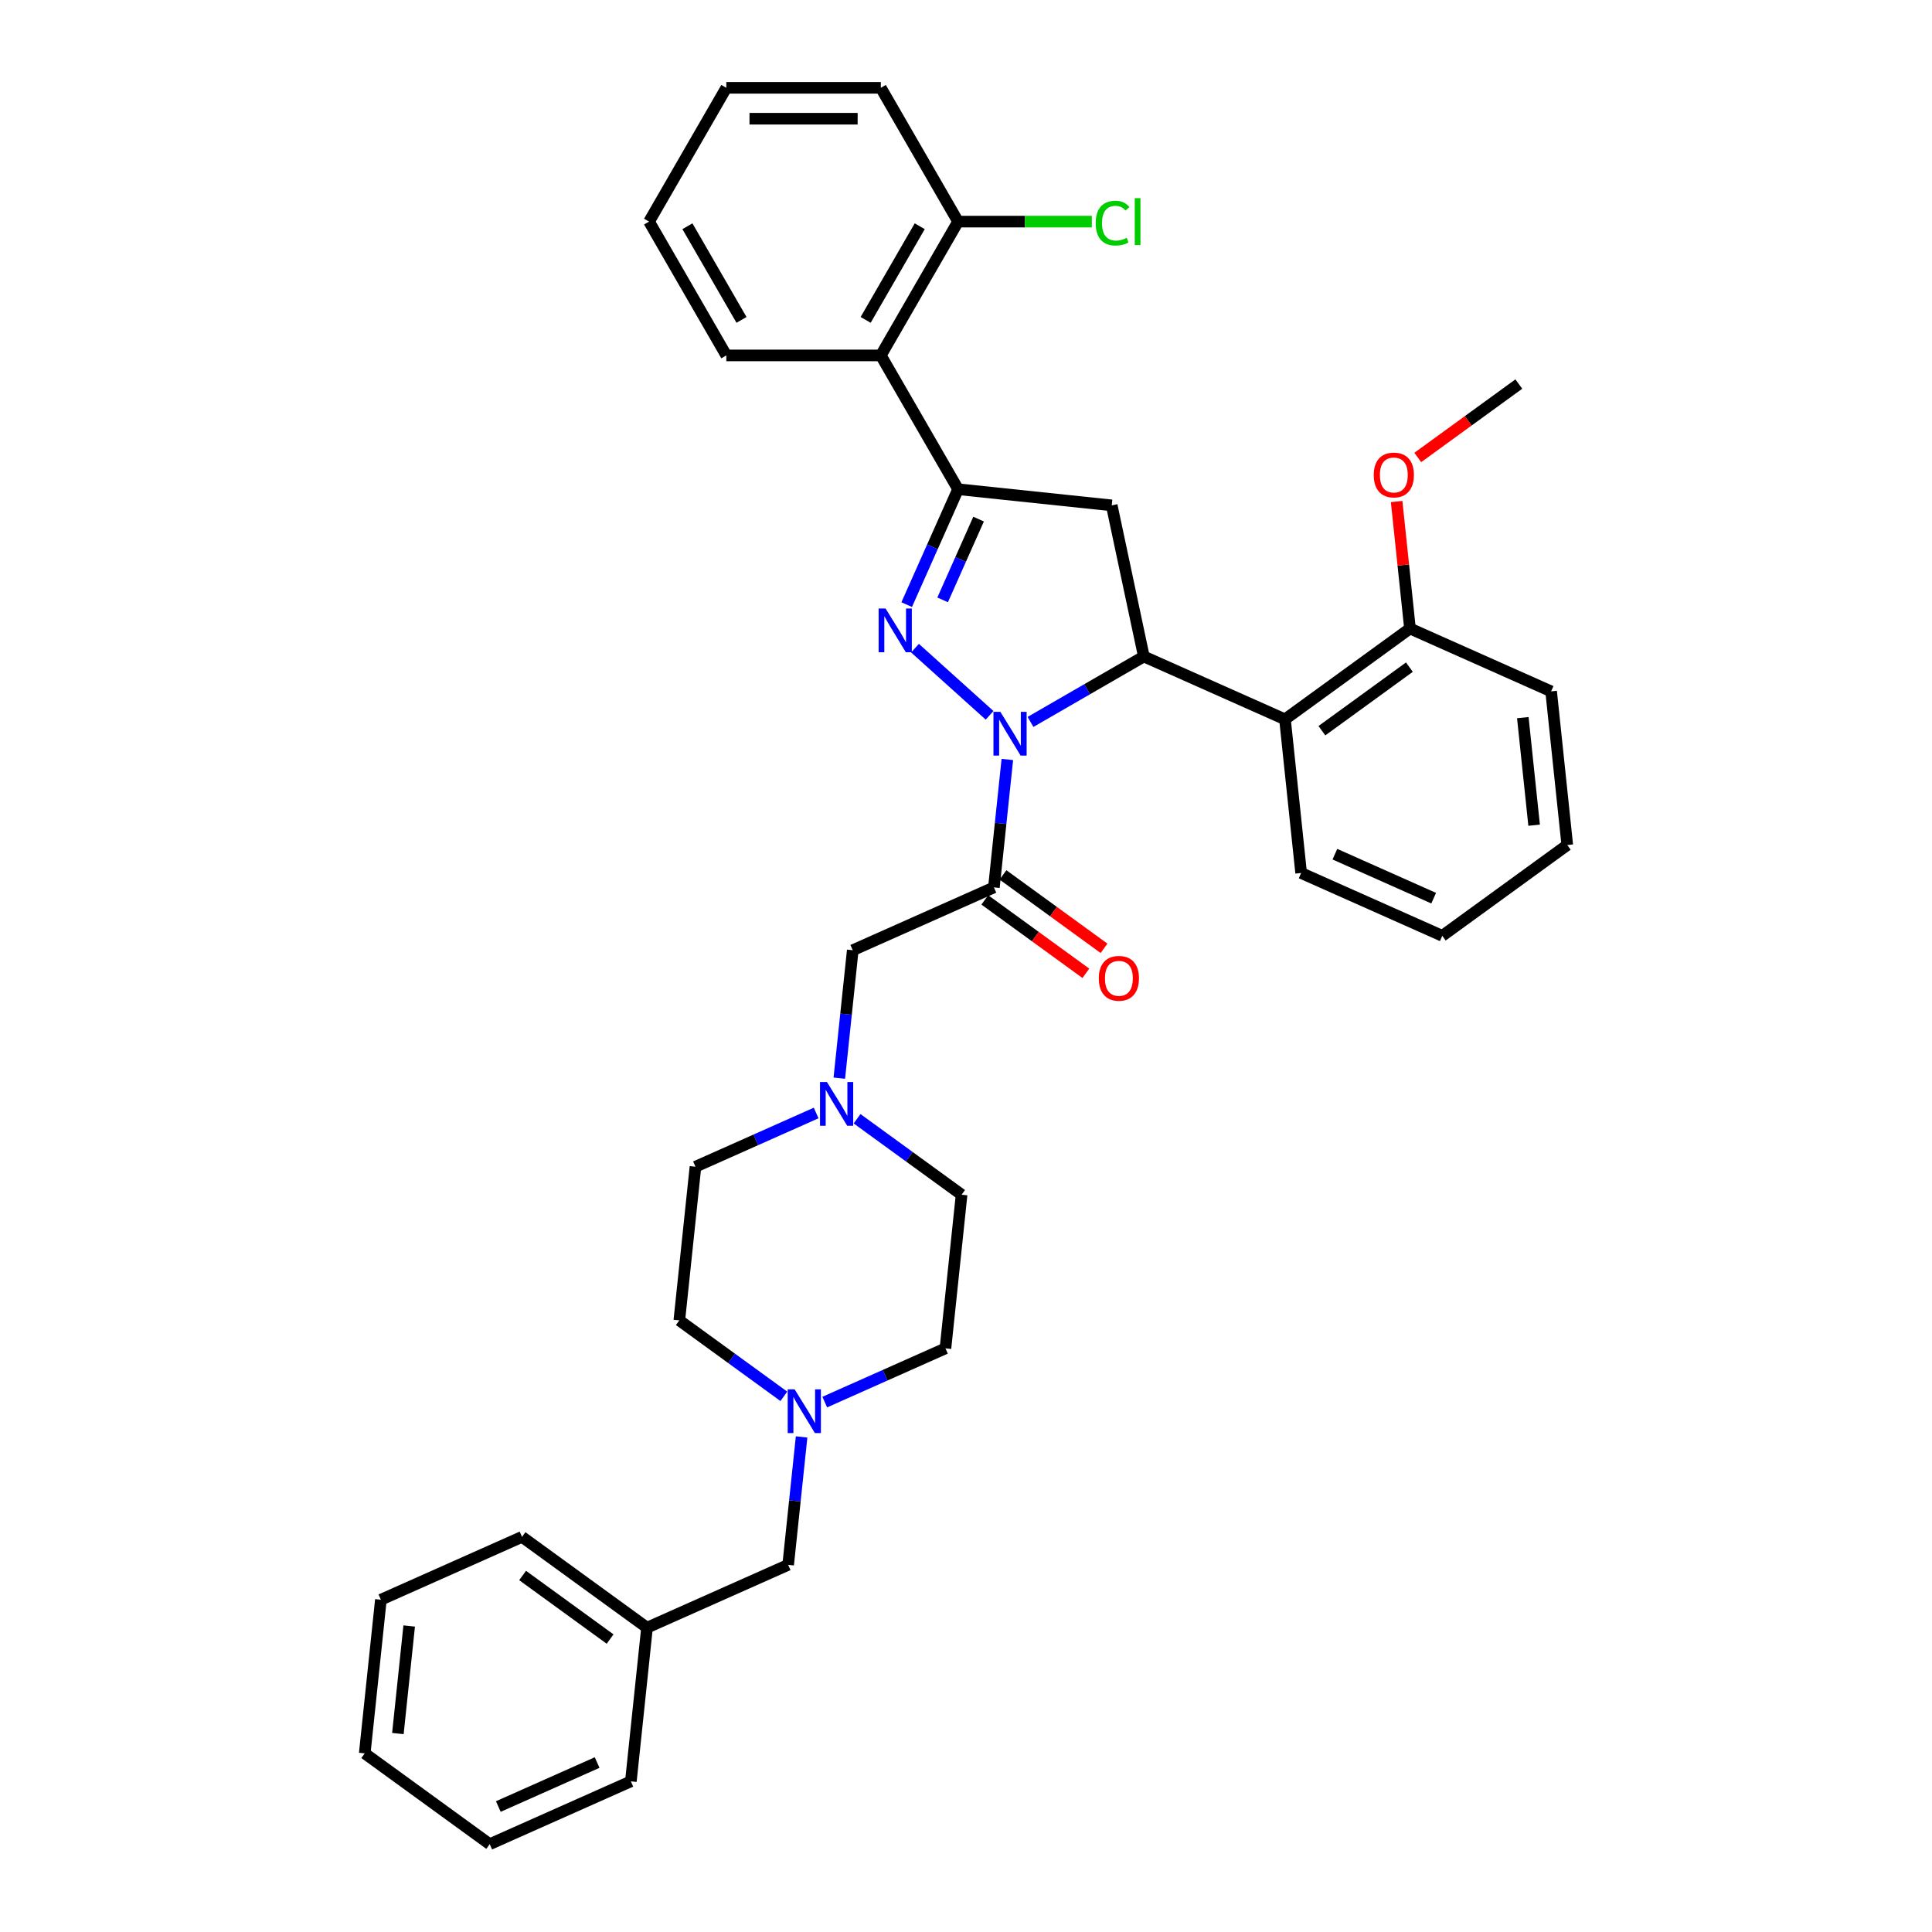 <?xml version='1.0' encoding='iso-8859-1'?>
<svg version='1.1' baseProfile='full'
              xmlns='http://www.w3.org/2000/svg'
                      xmlns:rdkit='http://www.rdkit.org/xml'
                      xmlns:xlink='http://www.w3.org/1999/xlink'
                  xml:space='preserve'
width='1000px' height='1000px' viewBox='0 0 1000 1000'>
<!-- END OF HEADER -->
<rect style='opacity:1.0;fill:#FFFFFF;stroke:none' width='1000' height='1000' x='0' y='0'> </rect>
<path class='bond-0' d='M 422.437,576.085 L 391.203,589.991' style='fill:none;fill-rule:evenodd;stroke:#0000FF;stroke-width:6px;stroke-linecap:butt;stroke-linejoin:miter;stroke-opacity:1' />
<path class='bond-0' d='M 391.203,589.991 L 359.97,603.897' style='fill:none;fill-rule:evenodd;stroke:#000000;stroke-width:6px;stroke-linecap:butt;stroke-linejoin:miter;stroke-opacity:1' />
<path class='bond-1' d='M 434.425,558.048 L 437.904,524.944' style='fill:none;fill-rule:evenodd;stroke:#0000FF;stroke-width:6px;stroke-linecap:butt;stroke-linejoin:miter;stroke-opacity:1' />
<path class='bond-1' d='M 437.904,524.944 L 441.384,491.84' style='fill:none;fill-rule:evenodd;stroke:#000000;stroke-width:6px;stroke-linecap:butt;stroke-linejoin:miter;stroke-opacity:1' />
<path class='bond-2' d='M 443.612,579.063 L 470.666,598.719' style='fill:none;fill-rule:evenodd;stroke:#0000FF;stroke-width:6px;stroke-linecap:butt;stroke-linejoin:miter;stroke-opacity:1' />
<path class='bond-2' d='M 470.666,598.719 L 497.721,618.375' style='fill:none;fill-rule:evenodd;stroke:#000000;stroke-width:6px;stroke-linecap:butt;stroke-linejoin:miter;stroke-opacity:1' />
<path class='bond-3' d='M 414.906,743.755 L 411.427,776.859' style='fill:none;fill-rule:evenodd;stroke:#0000FF;stroke-width:6px;stroke-linecap:butt;stroke-linejoin:miter;stroke-opacity:1' />
<path class='bond-3' d='M 411.427,776.859 L 407.948,809.963' style='fill:none;fill-rule:evenodd;stroke:#000000;stroke-width:6px;stroke-linecap:butt;stroke-linejoin:miter;stroke-opacity:1' />
<path class='bond-4' d='M 426.894,725.718 L 458.128,711.812' style='fill:none;fill-rule:evenodd;stroke:#0000FF;stroke-width:6px;stroke-linecap:butt;stroke-linejoin:miter;stroke-opacity:1' />
<path class='bond-4' d='M 458.128,711.812 L 489.362,697.906' style='fill:none;fill-rule:evenodd;stroke:#000000;stroke-width:6px;stroke-linecap:butt;stroke-linejoin:miter;stroke-opacity:1' />
<path class='bond-5' d='M 405.719,722.739 L 378.665,703.084' style='fill:none;fill-rule:evenodd;stroke:#0000FF;stroke-width:6px;stroke-linecap:butt;stroke-linejoin:miter;stroke-opacity:1' />
<path class='bond-5' d='M 378.665,703.084 L 351.611,683.428' style='fill:none;fill-rule:evenodd;stroke:#000000;stroke-width:6px;stroke-linecap:butt;stroke-linejoin:miter;stroke-opacity:1' />
<path class='bond-6' d='M 407.948,809.963 L 334.893,842.489' style='fill:none;fill-rule:evenodd;stroke:#000000;stroke-width:6px;stroke-linecap:butt;stroke-linejoin:miter;stroke-opacity:1' />
<path class='bond-7' d='M 533.385,373.671 L 562.719,356.735' style='fill:none;fill-rule:evenodd;stroke:#0000FF;stroke-width:6px;stroke-linecap:butt;stroke-linejoin:miter;stroke-opacity:1' />
<path class='bond-7' d='M 562.719,356.735 L 592.052,339.799' style='fill:none;fill-rule:evenodd;stroke:#000000;stroke-width:6px;stroke-linecap:butt;stroke-linejoin:miter;stroke-opacity:1' />
<path class='bond-8' d='M 521.397,393.106 L 517.918,426.21' style='fill:none;fill-rule:evenodd;stroke:#0000FF;stroke-width:6px;stroke-linecap:butt;stroke-linejoin:miter;stroke-opacity:1' />
<path class='bond-8' d='M 517.918,426.21 L 514.439,459.314' style='fill:none;fill-rule:evenodd;stroke:#000000;stroke-width:6px;stroke-linecap:butt;stroke-linejoin:miter;stroke-opacity:1' />
<path class='bond-9' d='M 512.21,370.25 L 473.601,335.487' style='fill:none;fill-rule:evenodd;stroke:#0000FF;stroke-width:6px;stroke-linecap:butt;stroke-linejoin:miter;stroke-opacity:1' />
<path class='bond-10' d='M 509.738,465.784 L 535.889,484.783' style='fill:none;fill-rule:evenodd;stroke:#000000;stroke-width:6px;stroke-linecap:butt;stroke-linejoin:miter;stroke-opacity:1' />
<path class='bond-10' d='M 535.889,484.783 L 562.039,503.783' style='fill:none;fill-rule:evenodd;stroke:#FF0000;stroke-width:6px;stroke-linecap:butt;stroke-linejoin:miter;stroke-opacity:1' />
<path class='bond-10' d='M 519.139,452.845 L 545.289,471.844' style='fill:none;fill-rule:evenodd;stroke:#000000;stroke-width:6px;stroke-linecap:butt;stroke-linejoin:miter;stroke-opacity:1' />
<path class='bond-10' d='M 545.289,471.844 L 571.44,490.843' style='fill:none;fill-rule:evenodd;stroke:#FF0000;stroke-width:6px;stroke-linecap:butt;stroke-linejoin:miter;stroke-opacity:1' />
<path class='bond-11' d='M 514.439,459.314 L 441.384,491.84' style='fill:none;fill-rule:evenodd;stroke:#000000;stroke-width:6px;stroke-linecap:butt;stroke-linejoin:miter;stroke-opacity:1' />
<path class='bond-12' d='M 495.895,253.219 L 455.911,183.964' style='fill:none;fill-rule:evenodd;stroke:#000000;stroke-width:6px;stroke-linecap:butt;stroke-linejoin:miter;stroke-opacity:1' />
<path class='bond-13' d='M 495.895,253.219 L 575.426,261.578' style='fill:none;fill-rule:evenodd;stroke:#000000;stroke-width:6px;stroke-linecap:butt;stroke-linejoin:miter;stroke-opacity:1' />
<path class='bond-14' d='M 495.895,253.219 L 482.598,283.085' style='fill:none;fill-rule:evenodd;stroke:#000000;stroke-width:6px;stroke-linecap:butt;stroke-linejoin:miter;stroke-opacity:1' />
<path class='bond-14' d='M 482.598,283.085 L 469.301,312.951' style='fill:none;fill-rule:evenodd;stroke:#0000FF;stroke-width:6px;stroke-linecap:butt;stroke-linejoin:miter;stroke-opacity:1' />
<path class='bond-14' d='M 506.517,268.684 L 497.209,289.59' style='fill:none;fill-rule:evenodd;stroke:#000000;stroke-width:6px;stroke-linecap:butt;stroke-linejoin:miter;stroke-opacity:1' />
<path class='bond-14' d='M 497.209,289.59 L 487.901,310.497' style='fill:none;fill-rule:evenodd;stroke:#0000FF;stroke-width:6px;stroke-linecap:butt;stroke-linejoin:miter;stroke-opacity:1' />
<path class='bond-15' d='M 575.426,261.578 L 592.052,339.799' style='fill:none;fill-rule:evenodd;stroke:#000000;stroke-width:6px;stroke-linecap:butt;stroke-linejoin:miter;stroke-opacity:1' />
<path class='bond-16' d='M 592.052,339.799 L 665.107,372.325' style='fill:none;fill-rule:evenodd;stroke:#000000;stroke-width:6px;stroke-linecap:butt;stroke-linejoin:miter;stroke-opacity:1' />
<path class='bond-17' d='M 455.911,183.964 L 495.895,114.709' style='fill:none;fill-rule:evenodd;stroke:#000000;stroke-width:6px;stroke-linecap:butt;stroke-linejoin:miter;stroke-opacity:1' />
<path class='bond-17' d='M 448.058,165.579 L 476.047,117.101' style='fill:none;fill-rule:evenodd;stroke:#000000;stroke-width:6px;stroke-linecap:butt;stroke-linejoin:miter;stroke-opacity:1' />
<path class='bond-18' d='M 455.911,183.964 L 375.942,183.964' style='fill:none;fill-rule:evenodd;stroke:#000000;stroke-width:6px;stroke-linecap:butt;stroke-linejoin:miter;stroke-opacity:1' />
<path class='bond-19' d='M 495.895,114.709 L 530.514,114.709' style='fill:none;fill-rule:evenodd;stroke:#000000;stroke-width:6px;stroke-linecap:butt;stroke-linejoin:miter;stroke-opacity:1' />
<path class='bond-19' d='M 530.514,114.709 L 565.132,114.709' style='fill:none;fill-rule:evenodd;stroke:#00CC00;stroke-width:6px;stroke-linecap:butt;stroke-linejoin:miter;stroke-opacity:1' />
<path class='bond-20' d='M 495.895,114.709 L 455.911,45.455' style='fill:none;fill-rule:evenodd;stroke:#000000;stroke-width:6px;stroke-linecap:butt;stroke-linejoin:miter;stroke-opacity:1' />
<path class='bond-21' d='M 665.107,372.325 L 729.803,325.321' style='fill:none;fill-rule:evenodd;stroke:#000000;stroke-width:6px;stroke-linecap:butt;stroke-linejoin:miter;stroke-opacity:1' />
<path class='bond-21' d='M 684.213,378.214 L 729.5,345.311' style='fill:none;fill-rule:evenodd;stroke:#000000;stroke-width:6px;stroke-linecap:butt;stroke-linejoin:miter;stroke-opacity:1' />
<path class='bond-22' d='M 665.107,372.325 L 673.466,451.856' style='fill:none;fill-rule:evenodd;stroke:#000000;stroke-width:6px;stroke-linecap:butt;stroke-linejoin:miter;stroke-opacity:1' />
<path class='bond-23' d='M 729.803,325.321 L 726.349,292.457' style='fill:none;fill-rule:evenodd;stroke:#000000;stroke-width:6px;stroke-linecap:butt;stroke-linejoin:miter;stroke-opacity:1' />
<path class='bond-23' d='M 726.349,292.457 L 722.895,259.593' style='fill:none;fill-rule:evenodd;stroke:#FF0000;stroke-width:6px;stroke-linecap:butt;stroke-linejoin:miter;stroke-opacity:1' />
<path class='bond-24' d='M 729.803,325.321 L 802.858,357.847' style='fill:none;fill-rule:evenodd;stroke:#000000;stroke-width:6px;stroke-linecap:butt;stroke-linejoin:miter;stroke-opacity:1' />
<path class='bond-25' d='M 733.84,236.785 L 759.99,217.786' style='fill:none;fill-rule:evenodd;stroke:#FF0000;stroke-width:6px;stroke-linecap:butt;stroke-linejoin:miter;stroke-opacity:1' />
<path class='bond-25' d='M 759.99,217.786 L 786.14,198.786' style='fill:none;fill-rule:evenodd;stroke:#000000;stroke-width:6px;stroke-linecap:butt;stroke-linejoin:miter;stroke-opacity:1' />
<path class='bond-26' d='M 673.466,451.856 L 746.521,484.382' style='fill:none;fill-rule:evenodd;stroke:#000000;stroke-width:6px;stroke-linecap:butt;stroke-linejoin:miter;stroke-opacity:1' />
<path class='bond-26' d='M 690.93,442.124 L 742.068,464.892' style='fill:none;fill-rule:evenodd;stroke:#000000;stroke-width:6px;stroke-linecap:butt;stroke-linejoin:miter;stroke-opacity:1' />
<path class='bond-27' d='M 802.858,357.847 L 811.217,437.378' style='fill:none;fill-rule:evenodd;stroke:#000000;stroke-width:6px;stroke-linecap:butt;stroke-linejoin:miter;stroke-opacity:1' />
<path class='bond-27' d='M 788.206,371.449 L 794.057,427.12' style='fill:none;fill-rule:evenodd;stroke:#000000;stroke-width:6px;stroke-linecap:butt;stroke-linejoin:miter;stroke-opacity:1' />
<path class='bond-28' d='M 746.521,484.382 L 811.217,437.378' style='fill:none;fill-rule:evenodd;stroke:#000000;stroke-width:6px;stroke-linecap:butt;stroke-linejoin:miter;stroke-opacity:1' />
<path class='bond-29' d='M 375.942,183.964 L 335.958,114.709' style='fill:none;fill-rule:evenodd;stroke:#000000;stroke-width:6px;stroke-linecap:butt;stroke-linejoin:miter;stroke-opacity:1' />
<path class='bond-29' d='M 383.796,165.579 L 355.807,117.101' style='fill:none;fill-rule:evenodd;stroke:#000000;stroke-width:6px;stroke-linecap:butt;stroke-linejoin:miter;stroke-opacity:1' />
<path class='bond-30' d='M 455.911,45.455 L 375.942,45.455' style='fill:none;fill-rule:evenodd;stroke:#000000;stroke-width:6px;stroke-linecap:butt;stroke-linejoin:miter;stroke-opacity:1' />
<path class='bond-30' d='M 443.916,61.448 L 387.938,61.448' style='fill:none;fill-rule:evenodd;stroke:#000000;stroke-width:6px;stroke-linecap:butt;stroke-linejoin:miter;stroke-opacity:1' />
<path class='bond-31' d='M 335.958,114.709 L 375.942,45.455' style='fill:none;fill-rule:evenodd;stroke:#000000;stroke-width:6px;stroke-linecap:butt;stroke-linejoin:miter;stroke-opacity:1' />
<path class='bond-32' d='M 334.893,842.489 L 270.197,795.484' style='fill:none;fill-rule:evenodd;stroke:#000000;stroke-width:6px;stroke-linecap:butt;stroke-linejoin:miter;stroke-opacity:1' />
<path class='bond-32' d='M 315.787,848.377 L 270.5,815.474' style='fill:none;fill-rule:evenodd;stroke:#000000;stroke-width:6px;stroke-linecap:butt;stroke-linejoin:miter;stroke-opacity:1' />
<path class='bond-33' d='M 334.893,842.489 L 326.534,922.019' style='fill:none;fill-rule:evenodd;stroke:#000000;stroke-width:6px;stroke-linecap:butt;stroke-linejoin:miter;stroke-opacity:1' />
<path class='bond-34' d='M 489.362,697.906 L 497.721,618.375' style='fill:none;fill-rule:evenodd;stroke:#000000;stroke-width:6px;stroke-linecap:butt;stroke-linejoin:miter;stroke-opacity:1' />
<path class='bond-35' d='M 351.611,683.428 L 359.97,603.897' style='fill:none;fill-rule:evenodd;stroke:#000000;stroke-width:6px;stroke-linecap:butt;stroke-linejoin:miter;stroke-opacity:1' />
<path class='bond-36' d='M 270.197,795.484 L 197.142,828.011' style='fill:none;fill-rule:evenodd;stroke:#000000;stroke-width:6px;stroke-linecap:butt;stroke-linejoin:miter;stroke-opacity:1' />
<path class='bond-37' d='M 326.534,922.019 L 253.479,954.545' style='fill:none;fill-rule:evenodd;stroke:#000000;stroke-width:6px;stroke-linecap:butt;stroke-linejoin:miter;stroke-opacity:1' />
<path class='bond-37' d='M 309.07,912.287 L 257.932,935.056' style='fill:none;fill-rule:evenodd;stroke:#000000;stroke-width:6px;stroke-linecap:butt;stroke-linejoin:miter;stroke-opacity:1' />
<path class='bond-38' d='M 253.479,954.545 L 188.783,907.541' style='fill:none;fill-rule:evenodd;stroke:#000000;stroke-width:6px;stroke-linecap:butt;stroke-linejoin:miter;stroke-opacity:1' />
<path class='bond-39' d='M 197.142,828.011 L 188.783,907.541' style='fill:none;fill-rule:evenodd;stroke:#000000;stroke-width:6px;stroke-linecap:butt;stroke-linejoin:miter;stroke-opacity:1' />
<path class='bond-39' d='M 211.794,841.612 L 205.943,897.283' style='fill:none;fill-rule:evenodd;stroke:#000000;stroke-width:6px;stroke-linecap:butt;stroke-linejoin:miter;stroke-opacity:1' />
<path  class='atom-0' d='M 428.019 560.047
L 435.44 572.043
Q 436.175 573.226, 437.359 575.369
Q 438.542 577.512, 438.606 577.64
L 438.606 560.047
L 441.613 560.047
L 441.613 582.694
L 438.51 582.694
L 430.546 569.58
Q 429.618 568.044, 428.626 566.285
Q 427.667 564.526, 427.379 563.982
L 427.379 582.694
L 424.436 582.694
L 424.436 560.047
L 428.019 560.047
' fill='#0000FF'/>
<path  class='atom-1' d='M 411.301 719.108
L 418.722 731.104
Q 419.457 732.287, 420.641 734.43
Q 421.824 736.574, 421.888 736.702
L 421.888 719.108
L 424.895 719.108
L 424.895 741.756
L 421.792 741.756
L 413.828 728.641
Q 412.9 727.105, 411.908 725.346
Q 410.949 723.587, 410.661 723.043
L 410.661 741.756
L 407.718 741.756
L 407.718 719.108
L 411.301 719.108
' fill='#0000FF'/>
<path  class='atom-3' d='M 517.792 368.46
L 525.213 380.455
Q 525.948 381.639, 527.132 383.782
Q 528.315 385.925, 528.379 386.053
L 528.379 368.46
L 531.386 368.46
L 531.386 391.107
L 528.283 391.107
L 520.319 377.992
Q 519.391 376.457, 518.399 374.698
Q 517.44 372.938, 517.152 372.394
L 517.152 391.107
L 514.209 391.107
L 514.209 368.46
L 517.792 368.46
' fill='#0000FF'/>
<path  class='atom-5' d='M 568.739 506.383
Q 568.739 500.945, 571.426 497.906
Q 574.113 494.867, 579.135 494.867
Q 584.157 494.867, 586.844 497.906
Q 589.53 500.945, 589.53 506.383
Q 589.53 511.884, 586.812 515.019
Q 584.093 518.122, 579.135 518.122
Q 574.144 518.122, 571.426 515.019
Q 568.739 511.916, 568.739 506.383
M 579.135 515.563
Q 582.589 515.563, 584.444 513.26
Q 586.332 510.925, 586.332 506.383
Q 586.332 501.936, 584.444 499.697
Q 582.589 497.426, 579.135 497.426
Q 575.68 497.426, 573.793 499.665
Q 571.937 501.904, 571.937 506.383
Q 571.937 510.957, 573.793 513.26
Q 575.68 515.563, 579.135 515.563
' fill='#FF0000'/>
<path  class='atom-10' d='M 458.363 314.951
L 465.784 326.946
Q 466.52 328.129, 467.704 330.273
Q 468.887 332.416, 468.951 332.544
L 468.951 314.951
L 471.958 314.951
L 471.958 337.598
L 468.855 337.598
L 460.89 324.483
Q 459.963 322.947, 458.971 321.188
Q 458.011 319.429, 457.723 318.885
L 457.723 337.598
L 454.781 337.598
L 454.781 314.951
L 458.363 314.951
' fill='#0000FF'/>
<path  class='atom-15' d='M 711.048 245.854
Q 711.048 240.417, 713.735 237.378
Q 716.422 234.339, 721.444 234.339
Q 726.466 234.339, 729.153 237.378
Q 731.84 240.417, 731.84 245.854
Q 731.84 251.356, 729.121 254.491
Q 726.402 257.594, 721.444 257.594
Q 716.454 257.594, 713.735 254.491
Q 711.048 251.388, 711.048 245.854
M 721.444 255.035
Q 724.899 255.035, 726.754 252.732
Q 728.642 250.397, 728.642 245.854
Q 728.642 241.408, 726.754 239.169
Q 724.899 236.898, 721.444 236.898
Q 717.99 236.898, 716.102 239.137
Q 714.247 241.376, 714.247 245.854
Q 714.247 250.429, 716.102 252.732
Q 717.99 255.035, 721.444 255.035
' fill='#FF0000'/>
<path  class='atom-21' d='M 567.132 115.493
Q 567.132 109.863, 569.754 106.92
Q 572.409 103.946, 577.431 103.946
Q 582.102 103.946, 584.597 107.24
L 582.485 108.968
Q 580.662 106.569, 577.431 106.569
Q 574.009 106.569, 572.186 108.872
Q 570.394 111.143, 570.394 115.493
Q 570.394 119.971, 572.25 122.274
Q 574.137 124.578, 577.783 124.578
Q 580.278 124.578, 583.189 123.074
L 584.085 125.473
Q 582.901 126.241, 581.11 126.689
Q 579.319 127.137, 577.336 127.137
Q 572.409 127.137, 569.754 124.13
Q 567.132 121.123, 567.132 115.493
' fill='#00CC00'/>
<path  class='atom-21' d='M 587.348 102.57
L 590.29 102.57
L 590.29 126.849
L 587.348 126.849
L 587.348 102.57
' fill='#00CC00'/>
</svg>
